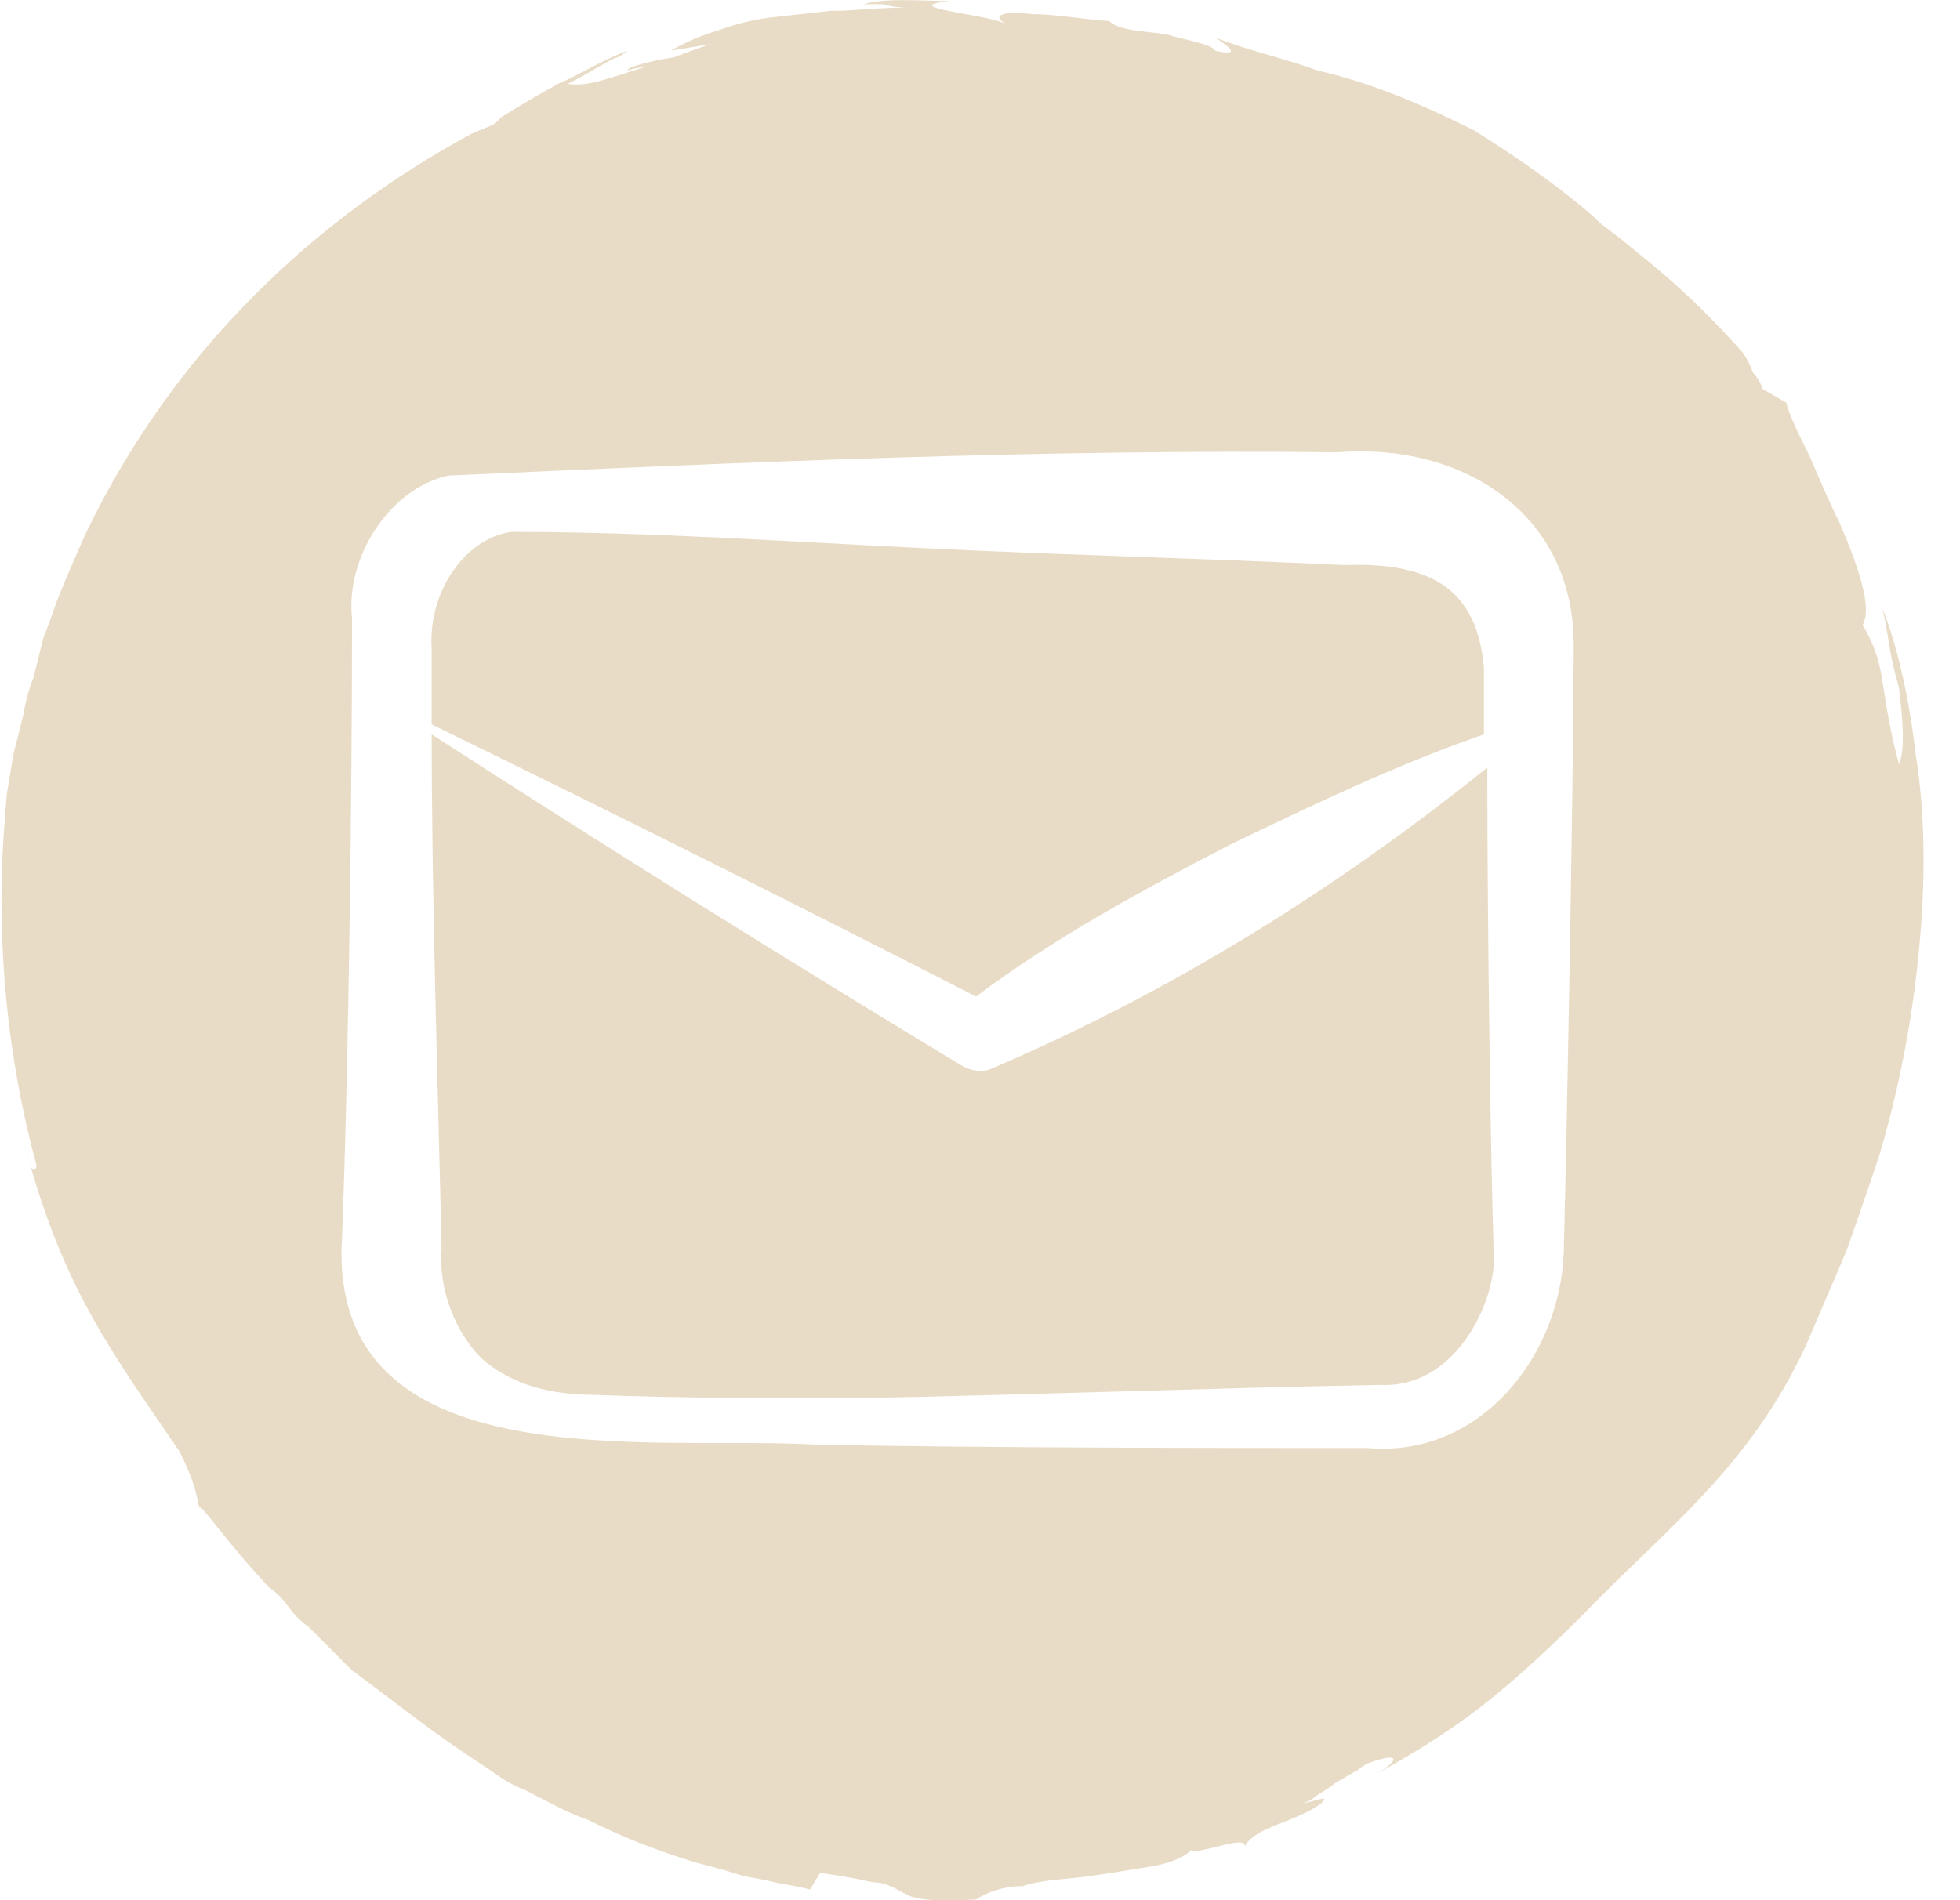<svg width="33" height="32" viewBox="0 0 33 32" fill="none" xmlns="http://www.w3.org/2000/svg">
<path d="M16.21 17.956C13.192 16.131 10.211 14.268 7.268 12.367C7.268 15.162 7.379 18.515 7.435 21.031C7.379 21.701 7.659 22.428 8.106 22.875C8.609 23.322 9.28 23.49 10.006 23.49C11.46 23.546 12.913 23.546 14.422 23.546C17.328 23.49 20.291 23.378 23.253 23.322C24.483 23.378 25.153 21.981 25.153 21.198C25.097 19.633 25.041 15.497 25.041 12.926C22.471 14.994 19.676 16.727 16.658 18.012C16.49 18.068 16.322 18.012 16.21 17.956Z" fill="#E9DCC6"/>
<path d="M32.253 12.704C32.141 11.698 31.918 10.803 31.694 10.244C31.731 10.393 31.768 10.598 31.806 10.859C31.843 11.083 31.899 11.325 31.973 11.586C32.029 12.089 32.085 12.592 31.973 12.871C31.806 12.257 31.75 11.809 31.694 11.474C31.638 11.083 31.526 10.803 31.359 10.524C31.526 10.244 31.303 9.574 30.967 8.791C30.8 8.456 30.632 8.065 30.464 7.673C30.297 7.338 30.129 7.003 30.073 6.779L29.682 6.555C29.682 6.555 29.626 6.388 29.514 6.276C29.458 6.108 29.346 5.941 29.346 5.941C28.396 4.879 27.781 4.431 27.446 4.152C27.111 3.873 26.999 3.817 26.887 3.705C26.831 3.649 26.775 3.593 26.496 3.37C26.216 3.146 25.713 2.755 24.819 2.196C23.701 1.637 22.919 1.357 22.192 1.19C21.577 0.966 21.018 0.854 20.459 0.631C20.627 0.743 20.962 0.966 20.459 0.854C20.404 0.743 20.012 0.687 19.621 0.575C19.23 0.519 18.838 0.519 18.671 0.351C18.391 0.351 17.832 0.239 17.385 0.239C16.938 0.184 16.659 0.239 16.938 0.407C16.659 0.239 15.038 0.128 15.988 0.016C15.429 0.016 14.926 -0.04 14.535 0.072C14.535 0.072 14.703 0.072 14.87 0.072C15.038 0.128 15.261 0.128 15.261 0.128C14.758 0.128 14.367 0.184 13.976 0.184C13.64 0.221 13.305 0.258 12.97 0.295C12.672 0.333 12.374 0.407 12.075 0.519C11.815 0.593 11.554 0.705 11.293 0.854L11.964 0.743C11.74 0.817 11.535 0.892 11.349 0.966C11.088 1.003 10.846 1.059 10.622 1.134C10.455 1.246 10.678 1.134 10.846 1.134C10.287 1.301 9.896 1.469 9.56 1.413C9.56 1.413 9.784 1.301 10.063 1.134C10.175 1.078 10.343 0.966 10.399 0.966C10.511 0.91 10.566 0.854 10.566 0.854C10.119 1.022 9.784 1.246 9.393 1.413C9.057 1.6 8.741 1.786 8.442 1.972C8.405 2.009 8.368 2.047 8.331 2.084C8.256 2.121 8.126 2.177 7.939 2.252C5.257 3.705 2.909 5.941 1.456 8.959C1.27 9.369 1.102 9.76 0.953 10.133C0.878 10.356 0.804 10.561 0.729 10.747L0.562 11.418C0.487 11.604 0.431 11.809 0.394 12.033L0.226 12.704C0.189 12.927 0.152 13.151 0.114 13.374L0.058 14.101C-0.053 15.889 0.114 17.79 0.617 19.634C0.562 19.802 0.506 19.634 0.45 19.411C1.065 21.646 1.791 22.653 3.021 24.441C3.3 25 3.3 25.168 3.356 25.391C3.356 25.28 3.747 25.894 4.53 26.733C4.642 26.807 4.754 26.919 4.865 27.068C4.94 27.18 5.052 27.292 5.201 27.404C5.424 27.627 5.666 27.869 5.927 28.13C6.542 28.577 7.157 29.08 7.828 29.527L8.331 29.863C8.48 29.975 8.647 30.068 8.834 30.142C9.169 30.31 9.56 30.534 9.896 30.645C10.566 30.981 11.181 31.204 11.74 31.372C12.038 31.446 12.299 31.521 12.523 31.596C12.746 31.633 12.932 31.67 13.082 31.707C13.417 31.763 13.64 31.819 13.64 31.819L13.808 31.54C14.069 31.577 14.293 31.614 14.479 31.651C14.628 31.689 14.74 31.707 14.814 31.707C15.038 31.763 15.094 31.819 15.206 31.875C15.317 31.931 15.429 32.043 16.435 31.987C16.603 31.875 16.882 31.763 17.218 31.763C17.553 31.651 17.944 31.651 18.335 31.596C18.727 31.54 19.062 31.484 19.398 31.428C19.733 31.372 19.956 31.26 20.068 31.148C20.068 31.204 20.292 31.148 20.515 31.092C20.739 31.037 20.962 30.981 20.962 31.092C21.13 30.757 21.801 30.701 22.248 30.366C22.416 30.198 22.08 30.366 21.913 30.366C21.913 30.366 21.969 30.366 22.08 30.31C22.192 30.198 22.36 30.142 22.472 30.03C22.583 29.975 22.751 29.863 22.863 29.807C22.919 29.751 23.03 29.695 23.03 29.695C23.478 29.527 23.645 29.583 23.198 29.863C23.589 29.639 24.093 29.36 24.707 28.913C25.322 28.465 25.993 27.851 26.664 27.18C28.005 25.783 29.458 24.721 30.408 22.653C30.632 22.131 30.855 21.609 31.079 21.088C31.265 20.566 31.452 20.026 31.638 19.467C31.973 18.349 32.197 17.175 32.309 16.001C32.42 14.883 32.42 13.71 32.253 12.704ZM26.328 21.088C26.272 22.82 24.931 24.553 23.03 24.385C20.292 24.385 16.77 24.385 13.752 24.329C11.014 24.162 5.48 25 5.76 20.808C5.871 17.902 5.927 13.374 5.927 10.412C5.815 9.406 6.542 8.232 7.548 8.009C12.523 7.785 17.497 7.561 22.527 7.617C24.596 7.45 26.496 8.623 26.496 10.859C26.496 12.759 26.384 19.075 26.328 21.088Z" fill="#E9DCC6"/>
<path d="M20.737 14.211C22.135 13.54 23.532 12.87 24.985 12.367C24.985 11.919 24.985 11.528 24.985 11.249C24.873 9.963 24.147 9.46 22.638 9.516C20.29 9.404 17.943 9.348 15.651 9.236C13.304 9.125 10.956 8.957 8.609 8.957C7.826 9.069 7.211 9.963 7.267 10.913C7.267 11.286 7.267 11.714 7.267 12.199C10.323 13.689 13.378 15.217 16.434 16.782C17.775 15.776 19.228 14.993 20.737 14.211Z" fill="#E9DCC6"/>
</svg>
